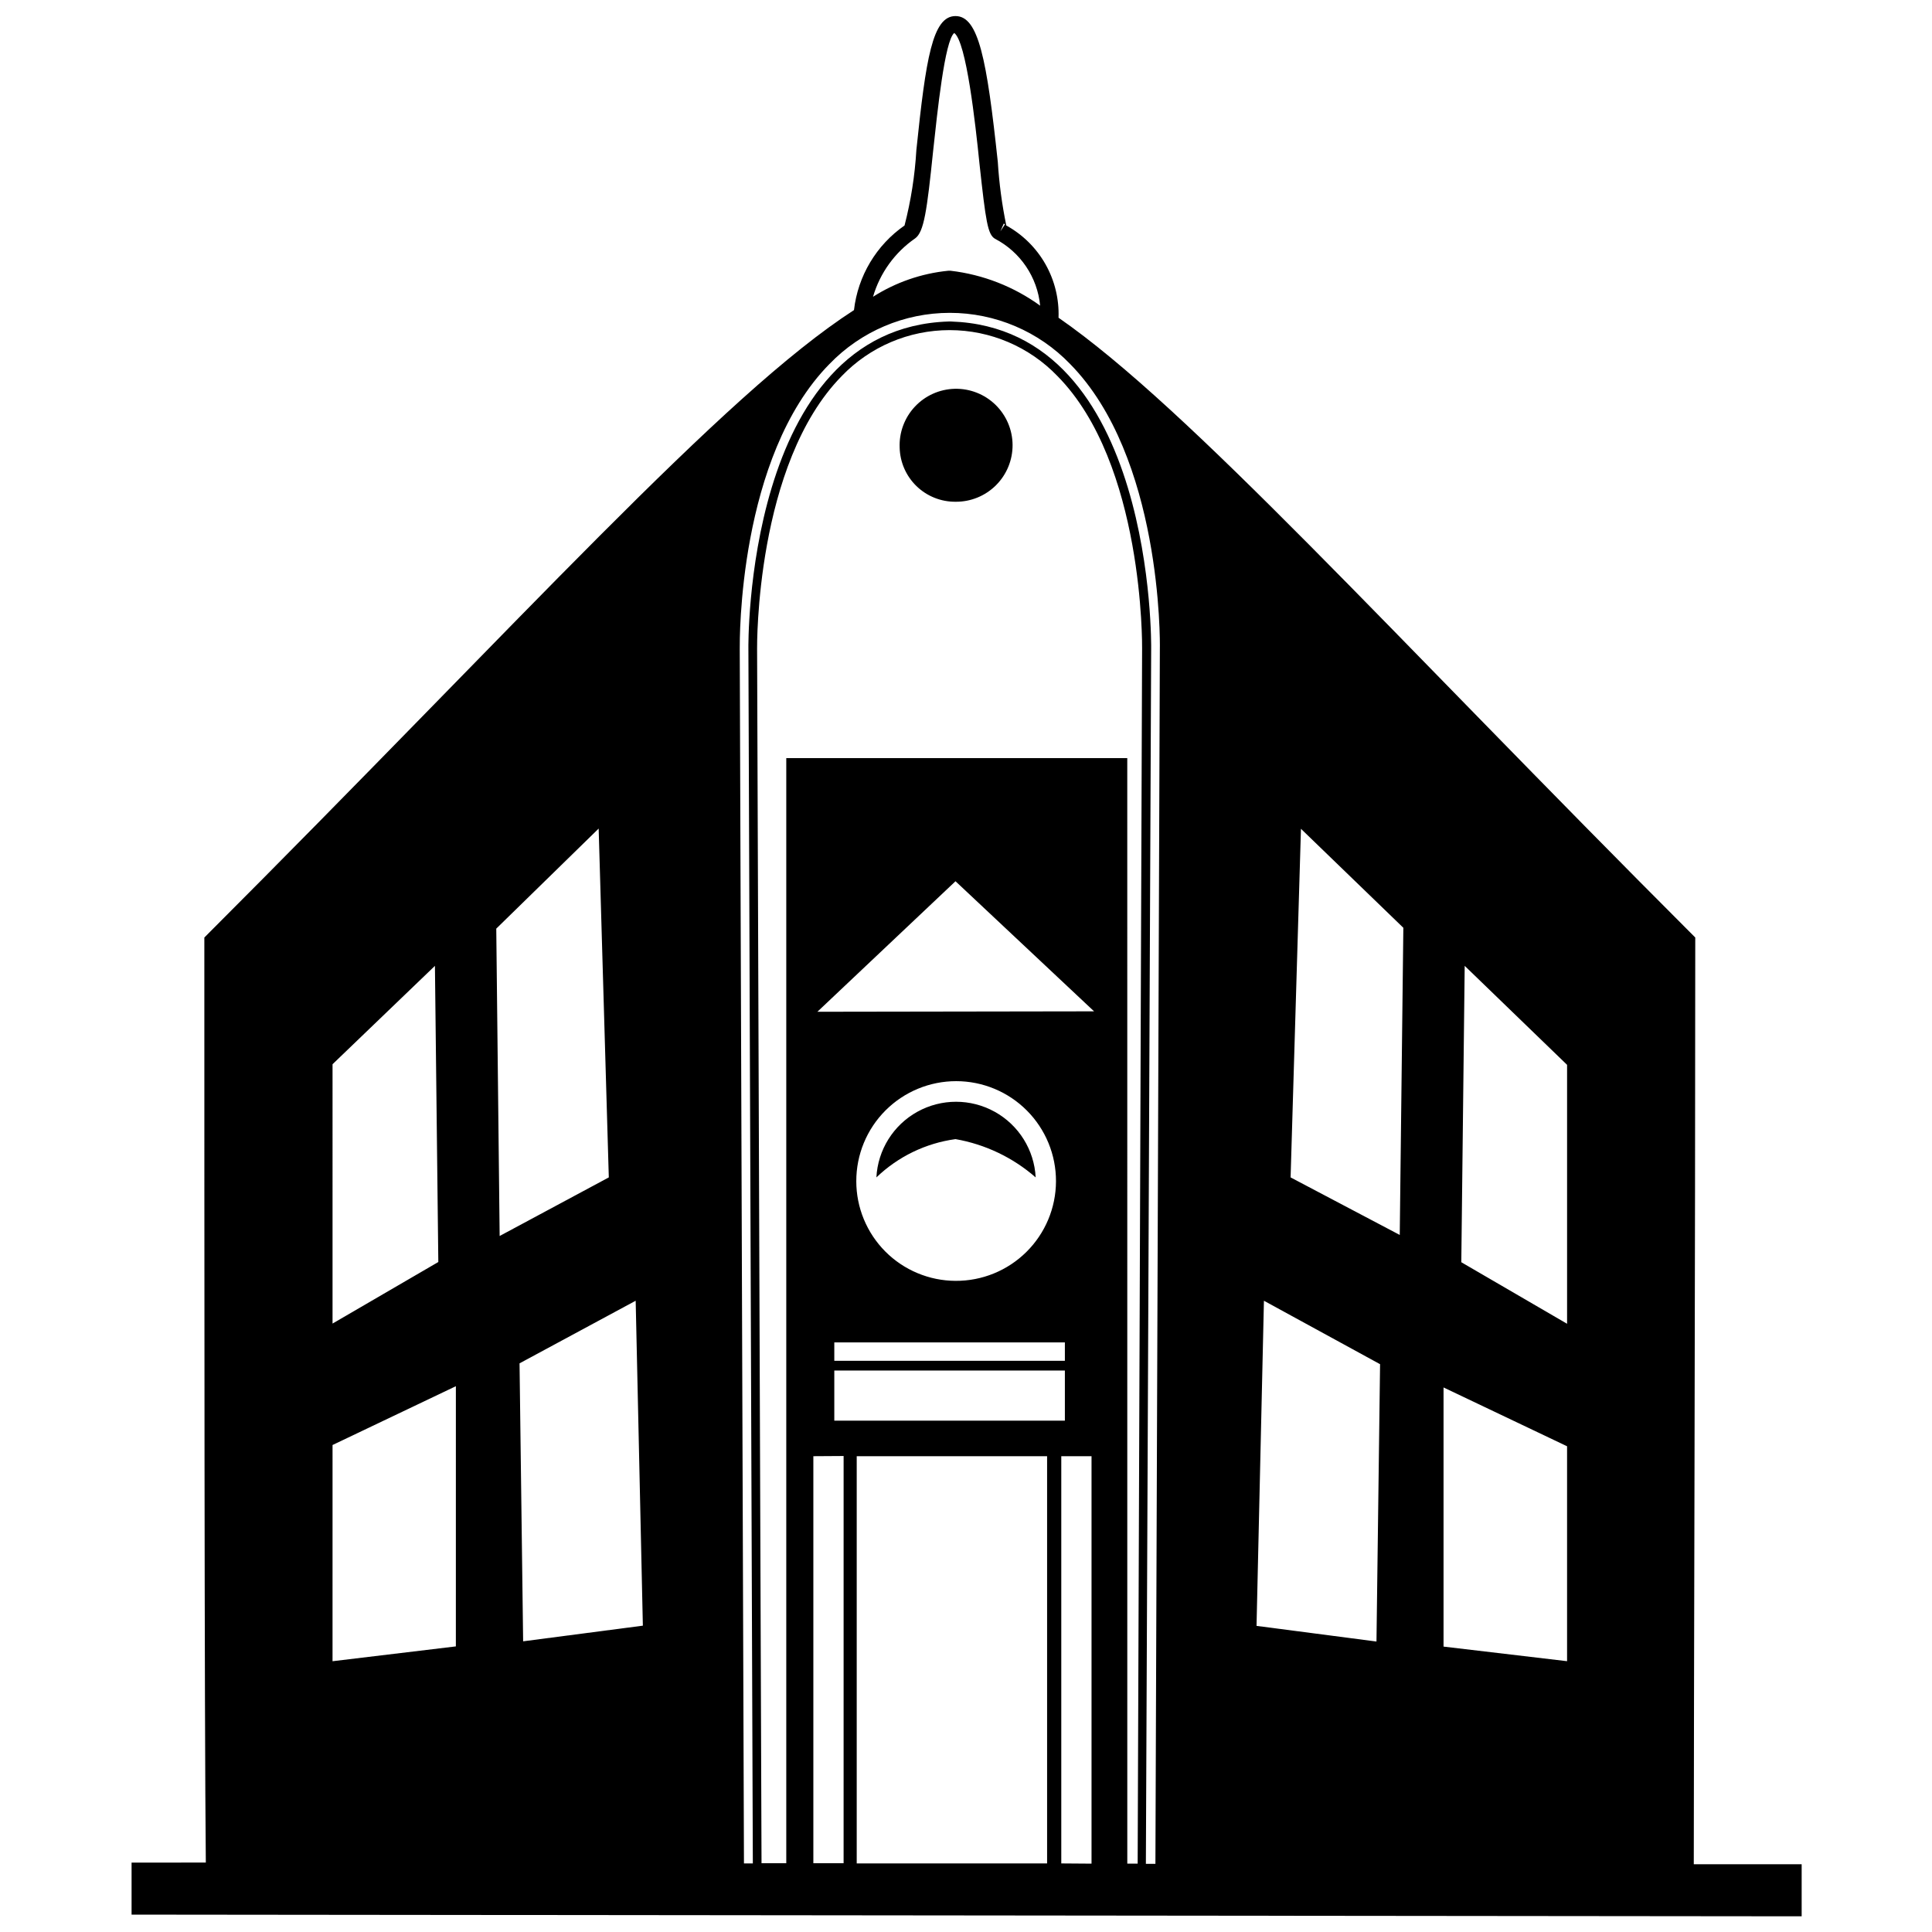 <?xml version="1.0" encoding="UTF-8"?>
<!-- Uploaded to: ICON Repo, www.svgrepo.com, Generator: ICON Repo Mixer Tools -->
<svg width="800px" height="800px" version="1.1" viewBox="144 144 512 512" xmlns="http://www.w3.org/2000/svg">
 <defs>
  <clipPath id="a">
   <path d="m178 148.09h444v503.81h-444z"/>
  </clipPath>
 </defs>
 <g clip-path="url(#a)">
  <path d="m592.87 638.05c0-39.242 0.391-163.58 0.391-245.6-81.68-81.68-133.98-140.15-168.74-164.25 0.18-4.957-1.02-9.867-3.461-14.18-2.445-4.316-6.039-7.867-10.383-10.262-1.145-5.547-1.895-11.168-2.246-16.82-2.914-27.301-5.102-38.68-11.211-38.68s-7.848 11.211-10.371 35.484c-0.395 6.758-1.445 13.461-3.137 20.016-7.481 5.203-12.359 13.371-13.398 22.422-34.758 22.426-87.734 81.848-172.16 166.27 0 81.68 0 205.57 0.391 245.15l-19.676 0.004v13.789l442.59 0.449v-13.793zm-60.711-238.09 27.133 26.234v68.621l-28.031-16.312zm-5.606 111.73 32.738 15.586v56.957l-32.738-3.867zm-37.785-148.05 27.133 26.234-0.953 81.398-28.926-15.246zm-9.812 125.07 30.777 16.816-0.953 73.496-31.785-4.148zm-68.617-285.29-1.234 1.906 0.898-2.074zm-23.824 3.758c2.356-1.684 3.141-7.344 4.766-23.098 1.121-10.316 3.082-29.375 5.606-31.336 3.195 2.297 5.606 23.992 6.672 34.531 1.684 15.473 2.188 18.891 4.148 20.012 6.719 3.508 11.211 10.172 11.941 17.715-6.984-5.059-15.148-8.242-23.715-9.25h-0.672c-7.082 0.711-13.898 3.07-19.902 6.894 1.836-6.285 5.773-11.746 11.156-15.473zm-74.055 281.53 1.906 86.109-31.73 4.148-0.953-73.664zm-9.809-125.13 2.688 92.445-28.926 15.527-0.898-81.453zm-70.523 62.453 27.133-26.07 0.898 78.484-28.031 16.312zm0 100.91 32.684-15.586-0.004 68.957-32.684 3.926zm107.91-211.07c0-2.019-0.449-50.789 23.77-75.402v0.004c8.348-8.668 19.863-13.566 31.898-13.566 12.031 0 23.551 4.898 31.898 13.566 24.219 24.609 23.824 73.383 23.77 75.457l-1.176 322.01h-2.527l1.402-322.07s1.176-84.875-53.031-86.668h-0.672c-54.211 1.738-53.035 86.668-53.035 86.668l1.176 321.95h-2.352zm4.598 0c0-0.504-0.449-48.941 22.426-72.203h-0.004c7.477-7.785 17.801-12.184 28.59-12.184 10.793 0 21.117 4.398 28.594 12.184 22.93 23.207 22.426 71.645 22.426 72.148l-1.176 322.06h-2.746l-0.008-292.97h-90.367v292.86h-6.559zm81.566 183.88v4.879l-61.105-0.004v-4.875zm-55.273-42.719h-0.004c-0.012-7.031 2.769-13.777 7.738-18.754 4.969-4.973 11.711-7.766 18.742-7.762 7.031 0.004 13.77 2.809 18.73 7.789 4.961 4.984 7.734 11.734 7.711 18.766-0.023 7.031-2.848 13.762-7.844 18.707-4.996 4.949-11.754 7.703-18.785 7.66-6.984-0.031-13.668-2.828-18.598-7.773-4.926-4.949-7.695-11.648-7.695-18.633zm55.273 50.172v13.289h-61.105v-13.285zm-4.711 22.703v107.92h-50.453v-107.91zm3.758 107.92v-107.91h8.016v107.97zm-64.637-225.7 36.605-34.59 36.719 34.477zm6.953 117.73-0.004 107.91h-8.016v-107.86zm14.852-267.24c-0.164-4.012 1.289-7.922 4.035-10.852 2.742-2.93 6.551-4.633 10.562-4.731 4.016-0.094 7.898 1.426 10.781 4.219 2.879 2.797 4.519 6.629 4.547 10.645s-1.559 7.871-4.402 10.703c-2.844 2.836-6.707 4.406-10.723 4.367-3.856 0.027-7.57-1.457-10.34-4.144-2.769-2.684-4.371-6.352-4.461-10.207zm14.801 183.26c-7.887 1.078-15.227 4.633-20.965 10.148 0.375-7.285 4.477-13.859 10.855-17.395 6.375-3.535 14.125-3.535 20.5 0 6.379 3.535 10.48 10.109 10.855 17.395-6.019-5.262-13.371-8.77-21.246-10.148z"/>
 </g>
</svg>